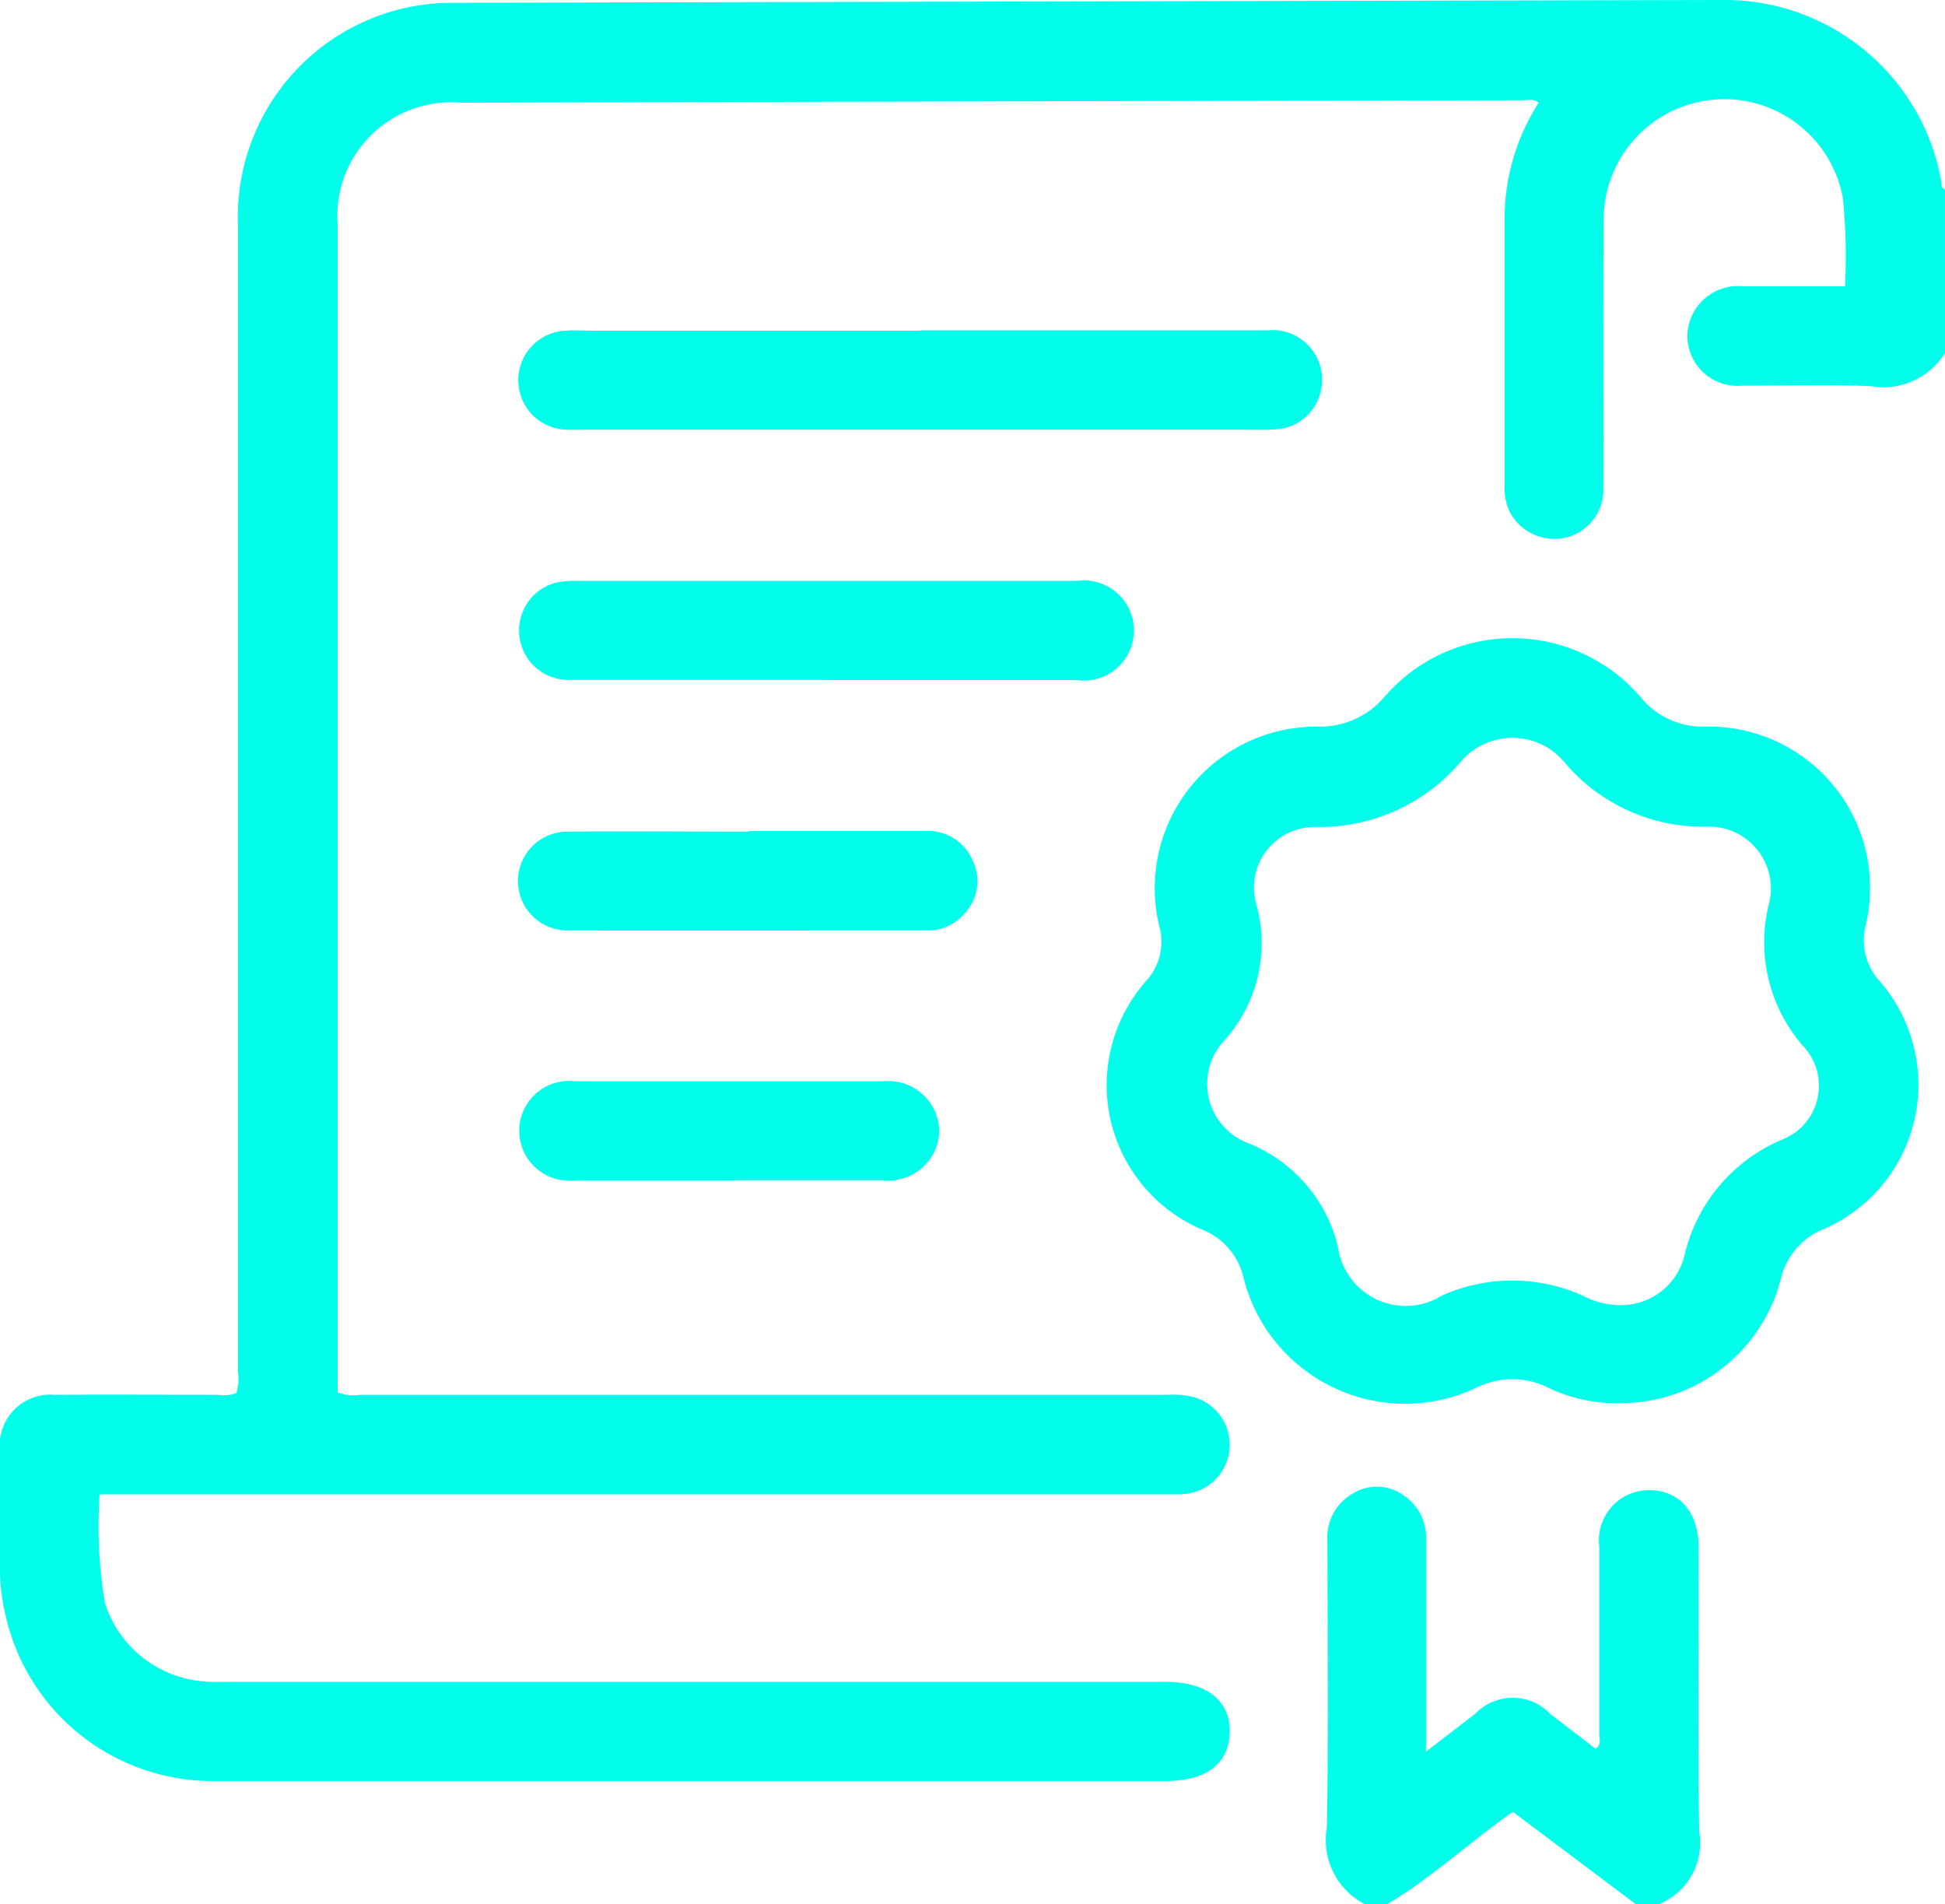 <svg id="组_9648" data-name="组 9648" xmlns="http://www.w3.org/2000/svg" xmlns:xlink="http://www.w3.org/1999/xlink" width="40.863" height="40.001" viewBox="0 0 40.863 40.001">
  <defs>
    <clipPath id="clip-path">
      <rect id="矩形_3227" data-name="矩形 3227" width="40.863" height="40.001" fill="#00ffeb"/>
    </clipPath>
  </defs>
  <g id="组_9647" data-name="组 9647" clip-path="url(#clip-path)">
    <path id="路径_45535" data-name="路径 45535" d="M40.863,7.413a1.527,1.527,0,0,1-1.558.7c-.9-.044-1.8-.009-2.7-.012a1.052,1.052,0,0,1-1.154-1.049,1.065,1.065,0,0,1,1.169-1.038c.7,0,1.4,0,2.142,0a12.217,12.217,0,0,0-.045-1.856,2.534,2.534,0,0,0-5.026.462c-.013,1.875,0,3.751-.005,5.626a1.034,1.034,0,0,1-.777,1.044,1.06,1.06,0,0,1-1.17-.5,1.088,1.088,0,0,1-.128-.564c0-1.9,0-3.8,0-5.7a4.532,4.532,0,0,1,.715-2.368c-.115-.093-.235-.054-.342-.053q-11.154.023-22.309.052A2.39,2.39,0,0,0,7.094,4.727q0,12.073,0,24.145v.377a.878.878,0,0,0,.48.051q8.478,0,16.956,0a1.842,1.842,0,0,1,.542.047,1.039,1.039,0,0,1-.187,2.037c-.142.013-.286.006-.43.006H2.093a9.794,9.794,0,0,0,.113,2.289A2.375,2.375,0,0,0,4.33,35.325c.169.011.338.006.508.006H24.49c.861,0,1.361.394,1.346,1.058s-.5,1.024-1.342,1.024q-9.982,0-19.965,0A4.455,4.455,0,0,1,.114,33.92,4.049,4.049,0,0,1,0,32.991c0-.846,0-1.693,0-2.54A1.059,1.059,0,0,1,1.142,29.3c1.146-.006,2.292,0,3.438,0a.742.742,0,0,0,.386-.036A1.08,1.08,0,0,0,5,28.806Q5,16.772,5,4.738A4.5,4.5,0,0,1,9.553.059Q22.856.029,36.159,0a4.623,4.623,0,0,1,4.621,3.778c.015.07-.018.162.082.2Z" transform="translate(0 0)" fill="#00ffeb"/>
    <path id="路径_45536" data-name="路径 45536" d="M357.511,408.394a1.519,1.519,0,0,1-.795-1.613c.035-2,.014-4.011.011-6.016a1.059,1.059,0,0,1,.549-1.006.951.951,0,0,1,1.037.037,1.061,1.061,0,0,1,.485.965c0,1.315,0,2.63,0,3.946v.481l1.034-.793a1.089,1.089,0,0,1,1.583.008l.949.728c.127-.1.075-.21.075-.3,0-1.315,0-2.631,0-3.946a1.053,1.053,0,0,1,1.05-1.189c.634,0,1.038.469,1.038,1.206,0,1.993-.021,3.985.012,5.977a1.389,1.389,0,0,1-.857,1.519h-.469l-2.59-1.945c-.912.641-1.708,1.389-2.645,1.945Z" transform="translate(-328.839 -368.393)" fill="#00ffeb"/>
    <path id="路径_45538" data-name="路径 45538" d="M308.195,187.6a3.234,3.234,0,0,1-1.4-.333,1.677,1.677,0,0,0-1.468,0,3.5,3.5,0,0,1-4.923-2.338,1.425,1.425,0,0,0-.8-.948,3.3,3.3,0,0,1-1.217-5.269,1.215,1.215,0,0,0,.256-1.134,3.394,3.394,0,0,1,3.333-4.188,1.775,1.775,0,0,0,1.4-.627,3.548,3.548,0,0,1,5.4.031,1.667,1.667,0,0,0,1.337.595,3.389,3.389,0,0,1,3.368,4.19,1.282,1.282,0,0,0,.273,1.131,3.307,3.307,0,0,1-1.2,5.255A1.5,1.5,0,0,0,311.7,185a3.478,3.478,0,0,1-3.5,2.6m.117-2.058a1.368,1.368,0,0,0,1.357-1.027,3.5,3.5,0,0,1,2.049-2.447,1.214,1.214,0,0,0,.438-1.978,3.314,3.314,0,0,1-.713-2.958,1.3,1.3,0,0,0-1.293-1.641,3.8,3.8,0,0,1-3.016-1.373,1.424,1.424,0,0,0-2.146-.009,3.887,3.887,0,0,1-3.051,1.389,1.276,1.276,0,0,0-1.25,1.659,3.052,3.052,0,0,1-.671,2.814,1.334,1.334,0,0,0,.535,2.186,3.145,3.145,0,0,1,1.84,2.152,1.437,1.437,0,0,0,2.18,1.036,3.608,3.608,0,0,1,2.99.011,1.685,1.685,0,0,0,.75.187" transform="translate(-274.288 -158.126)" fill="#00ffeb"/>
    <path id="路径_45539" data-name="路径 45539" d="M147.731,88.746q3.652,0,7.3,0a1.042,1.042,0,0,1,1.09,1.368,1.022,1.022,0,0,1-.933.713c-.246.016-.495.006-.742.006H140.662c-.13,0-.261.006-.39,0a1.041,1.041,0,0,1,0-2.079c.22-.016.443,0,.664,0h6.8" transform="translate(-128.398 -81.807)" fill="#00ffeb"/>
    <path id="路径_45540" data-name="路径 45540" d="M145.948,158.167c-1.782,0-3.565,0-5.347,0a1.039,1.039,0,0,1-.325-2.04,1.727,1.727,0,0,1,.425-.04q5.269,0,10.539,0a1.052,1.052,0,1,1-.022,2.083q-2.635,0-5.269,0" transform="translate(-128.606 -143.885)" fill="#00ffeb"/>
    <path id="路径_45541" data-name="路径 45541" d="M144.117,223.355h3.707a1.016,1.016,0,0,1,1,.622.982.982,0,0,1-.135,1.065,1.015,1.015,0,0,1-.852.4c-2.5,0-5,.005-7.493,0a1.038,1.038,0,1,1-.009-2.075c1.262-.012,2.523,0,3.785,0" transform="translate(-128.387 -205.897)" fill="#00ffeb"/>
    <path id="路径_45542" data-name="路径 45542" d="M144.021,292.711c-1.079,0-2.158,0-3.237,0a1.048,1.048,0,1,1-.013-2.079q3.237,0,6.474,0a1.071,1.071,0,0,1,1.175,1.034,1.06,1.06,0,0,1-1.162,1.044c-1.079,0-2.158,0-3.237,0" transform="translate(-128.687 -267.918)" fill="#00ffeb"/>
  </g>
</svg>
